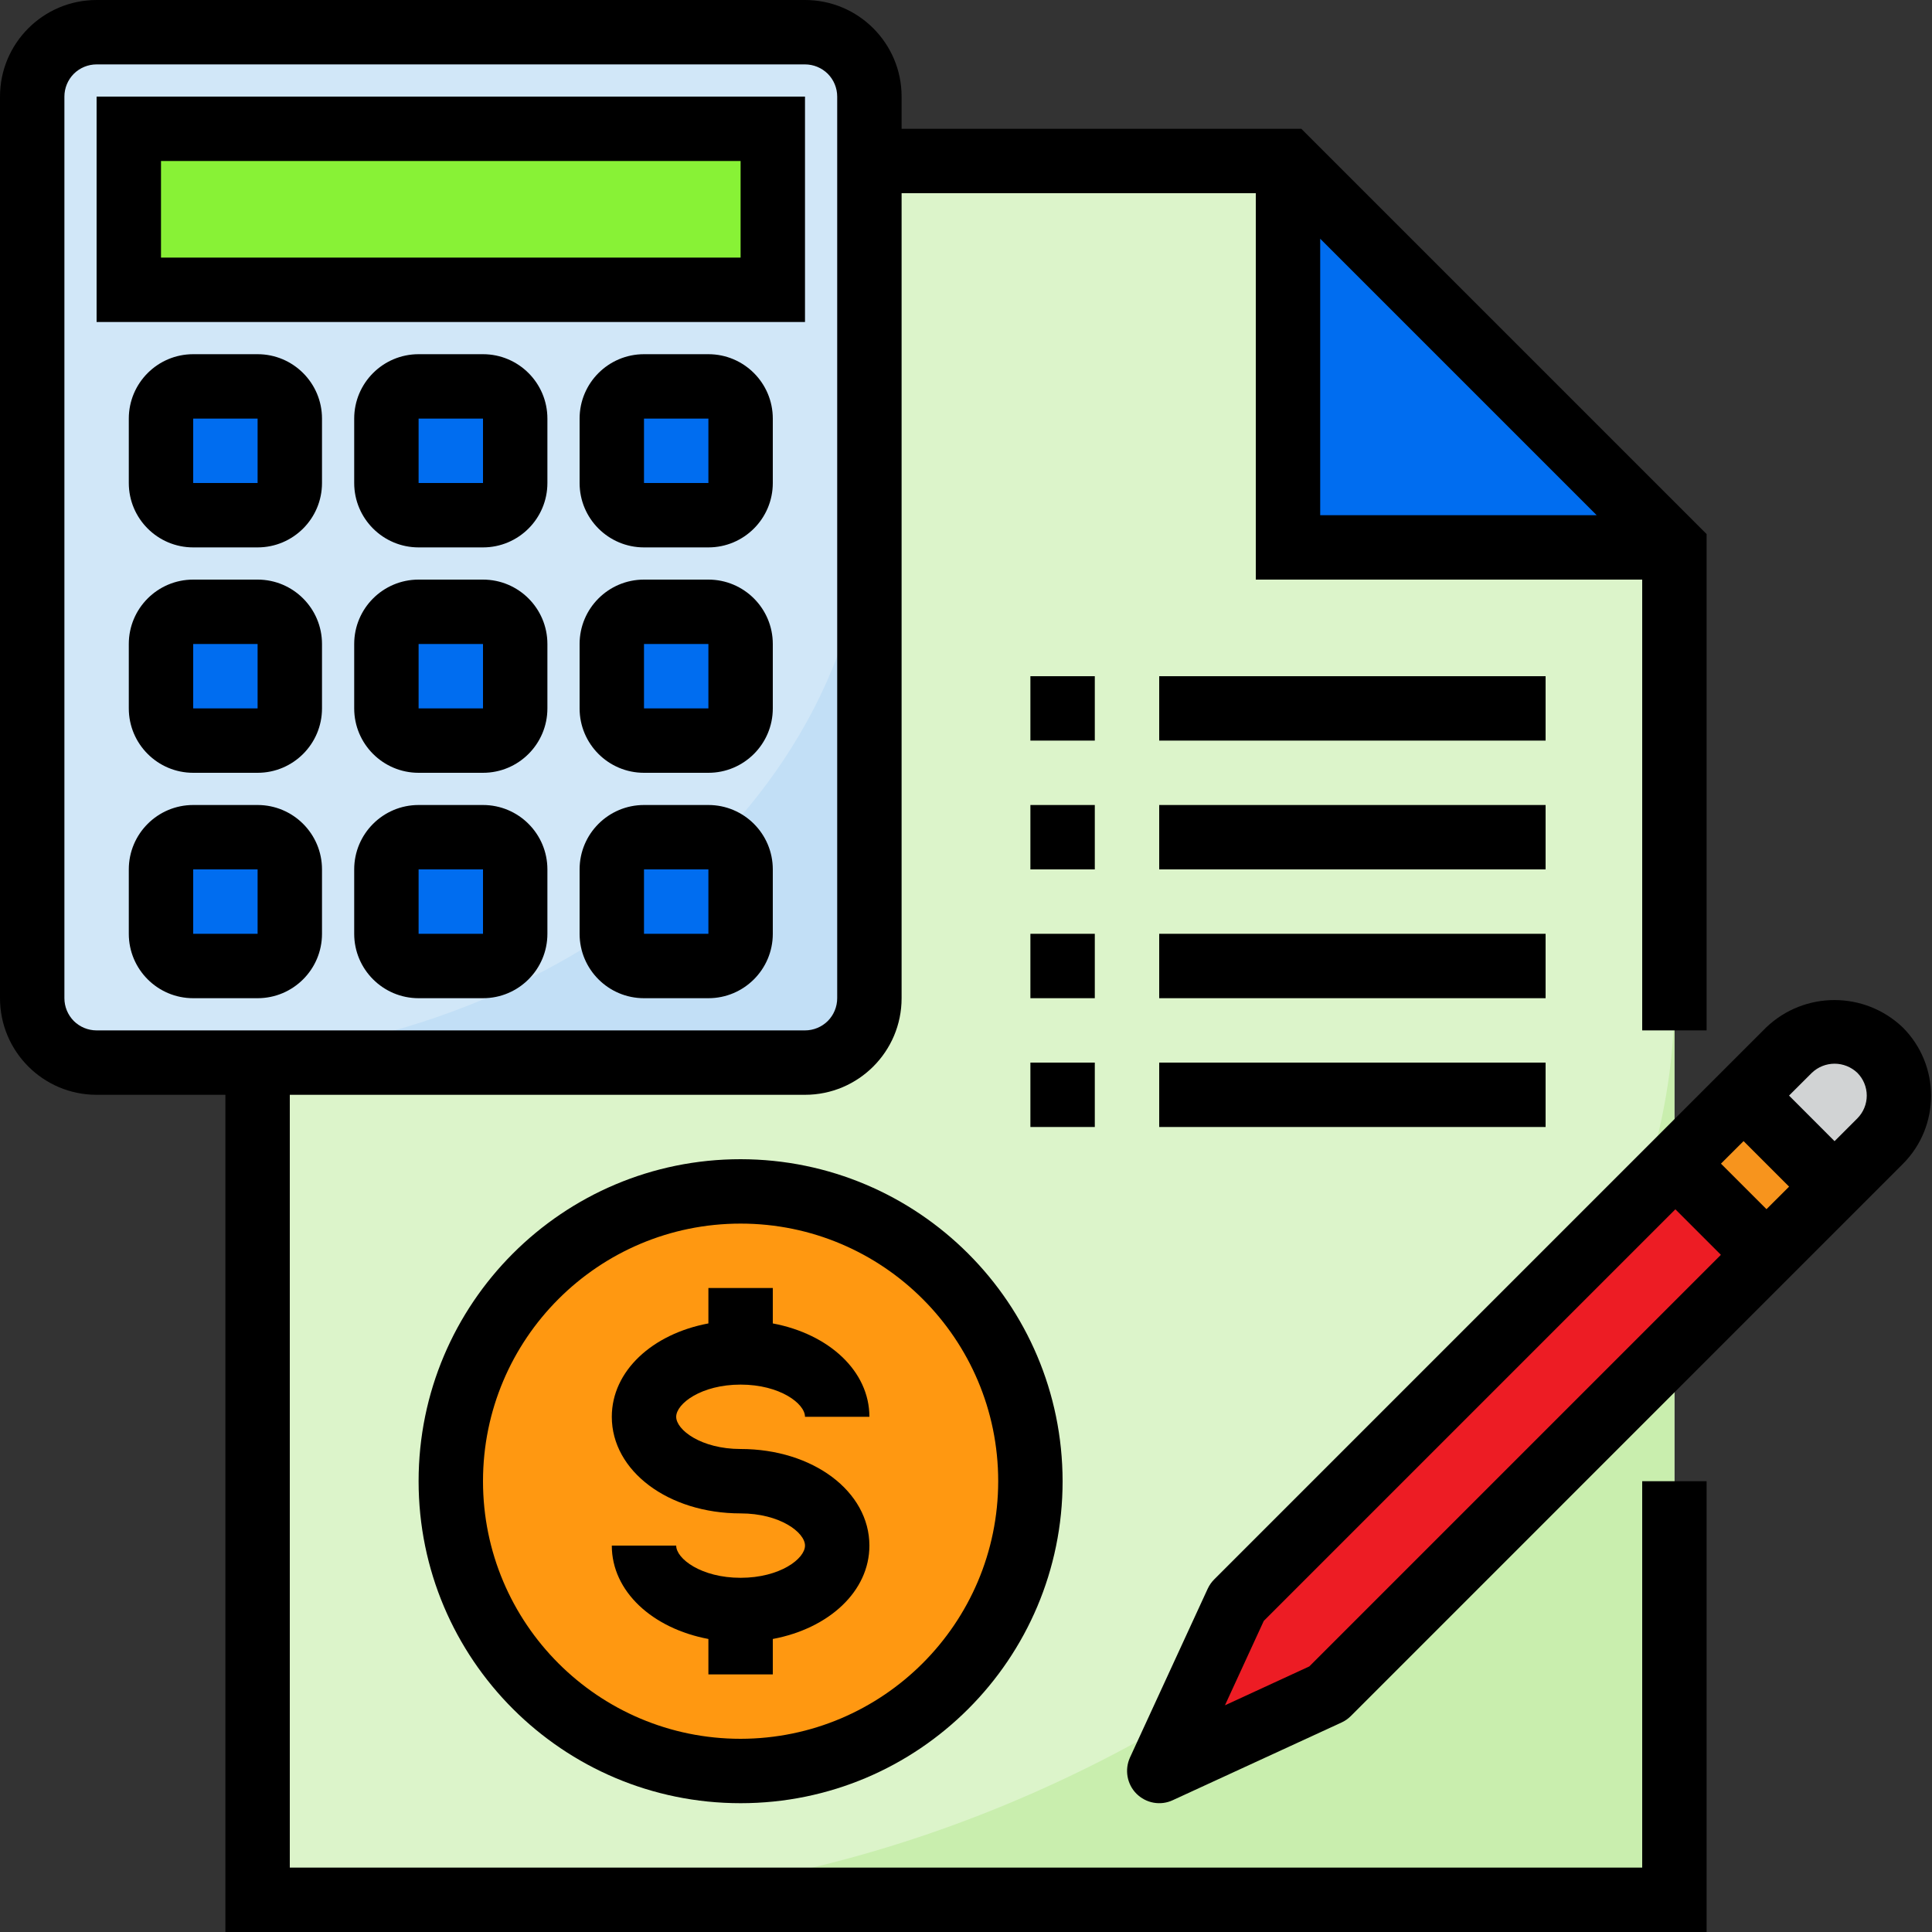 <svg width="30" height="30" viewBox="0 0 30 30" fill="none" xmlns="http://www.w3.org/2000/svg">
<rect x="0" y="0" width="30" height="30" fill="#333333" stroke="none"/>
<g clip-path="url(#clip0_982_224)">
<path d="M20 2.5H4V29.5H26V8.5H20V2.5Z" fill="#DCF4CA"/>
<path d="M8.5 29.5H26V15.5C26 22.686 17.067 29.5 8.5 29.5Z" fill="#C9EEAE"/>
<path d="M1.5 0.5H12.5C13.052 0.5 13.5 0.948 13.5 1.5V15.5C13.5 16.052 13.052 16.5 12.5 16.5H1.5C0.948 16.5 0.5 16.052 0.5 15.5V1.5C0.5 0.948 0.948 0.5 1.5 0.5Z" fill="#D1E7F8"/>
<path d="M20 8.5H26L20 2.5V8.5Z" fill="#006DF0"/>
<path d="M2 2H12V4.5H2V2Z" fill="#88F236"/>
<path d="M3 6H4C4.133 6 4.26 6.053 4.354 6.146C4.447 6.24 4.5 6.367 4.5 6.5V7.5C4.5 7.633 4.447 7.76 4.354 7.854C4.26 7.947 4.133 8 4 8H3C2.867 8 2.74 7.947 2.646 7.854C2.553 7.76 2.5 7.633 2.5 7.5V6.5C2.5 6.367 2.553 6.24 2.646 6.146C2.74 6.053 2.867 6 3 6ZM6.5 6H7.5C7.633 6 7.76 6.053 7.854 6.146C7.947 6.24 8 6.367 8 6.5V7.5C8 7.633 7.947 7.76 7.854 7.854C7.76 7.947 7.633 8 7.5 8H6.5C6.367 8 6.24 7.947 6.146 7.854C6.053 7.76 6 7.633 6 7.5V6.5C6 6.367 6.053 6.24 6.146 6.146C6.24 6.053 6.367 6 6.5 6ZM10 6H11C11.133 6 11.26 6.053 11.354 6.146C11.447 6.24 11.5 6.367 11.5 6.5V7.5C11.5 7.633 11.447 7.76 11.354 7.854C11.26 7.947 11.133 8 11 8H10C9.867 8 9.74 7.947 9.646 7.854C9.553 7.76 9.5 7.633 9.5 7.5V6.5C9.5 6.367 9.553 6.24 9.646 6.146C9.74 6.053 9.867 6 10 6ZM3 9.5H4C4.133 9.5 4.26 9.553 4.354 9.646C4.447 9.74 4.5 9.867 4.5 10V11C4.5 11.133 4.447 11.26 4.354 11.354C4.26 11.447 4.133 11.5 4 11.5H3C2.867 11.5 2.74 11.447 2.646 11.354C2.553 11.26 2.5 11.133 2.5 11V10C2.5 9.867 2.553 9.74 2.646 9.646C2.74 9.553 2.867 9.5 3 9.5ZM6.5 9.5H7.5C7.633 9.5 7.76 9.553 7.854 9.646C7.947 9.74 8 9.867 8 10V11C8 11.133 7.947 11.26 7.854 11.354C7.76 11.447 7.633 11.5 7.5 11.5H6.5C6.367 11.5 6.24 11.447 6.146 11.354C6.053 11.26 6 11.133 6 11V10C6 9.867 6.053 9.74 6.146 9.646C6.24 9.553 6.367 9.5 6.5 9.5ZM10 9.5H11C11.133 9.5 11.26 9.553 11.354 9.646C11.447 9.74 11.5 9.867 11.5 10V11C11.5 11.133 11.447 11.26 11.354 11.354C11.26 11.447 11.133 11.5 11 11.5H10C9.867 11.5 9.74 11.447 9.646 11.354C9.553 11.26 9.5 11.133 9.5 11V10C9.5 9.867 9.553 9.74 9.646 9.646C9.74 9.553 9.867 9.5 10 9.5ZM3 13H4C4.133 13 4.26 13.053 4.354 13.146C4.447 13.24 4.5 13.367 4.5 13.5V14.5C4.5 14.633 4.447 14.76 4.354 14.854C4.26 14.947 4.133 15 4 15H3C2.867 15 2.74 14.947 2.646 14.854C2.553 14.76 2.5 14.633 2.5 14.5V13.5C2.5 13.367 2.553 13.24 2.646 13.146C2.74 13.053 2.867 13 3 13ZM6.5 13H7.5C7.633 13 7.76 13.053 7.854 13.146C7.947 13.24 8 13.367 8 13.5V14.5C8 14.633 7.947 14.76 7.854 14.854C7.76 14.947 7.633 15 7.5 15H6.5C6.367 15 6.24 14.947 6.146 14.854C6.053 14.76 6 14.633 6 14.5V13.5C6 13.367 6.053 13.24 6.146 13.146C6.24 13.053 6.367 13 6.5 13Z" fill="#006DF0"/>
<path d="M29.193 17.722C29.583 17.331 29.583 16.698 29.193 16.308C28.802 15.917 28.169 15.917 27.778 16.308L27.071 17.014L28.486 18.429L29.193 17.722Z" fill="#D1D3D4"/>
<path d="M19.207 24.878L18 27.5L20.622 26.293L27.429 19.485L26.015 18.071L19.207 24.878Z" fill="#ED1C24"/>
<path d="M26.015 18.071L27.071 17.015L28.485 18.429L27.429 19.485L26.015 18.071Z" fill="#F7941D"/>
<path d="M16 23C16 25.485 13.985 27.5 11.5 27.5C9.015 27.5 7 25.485 7 23C7 20.515 9.015 18.5 11.5 18.5C13.985 18.5 16 20.515 16 23Z" fill="#FF9811"/>
<path d="M2.5 16.5H12.5C13.052 16.498 13.498 16.052 13.5 15.5V7.5C13.5 12.475 8.58 16.5 2.5 16.5Z" fill="#C2DFF6"/>
<path d="M10 13H11C11.133 13 11.26 13.053 11.354 13.146C11.447 13.24 11.5 13.367 11.5 13.5V14.5C11.5 14.633 11.447 14.76 11.354 14.854C11.26 14.947 11.133 15 11 15H10C9.867 15 9.74 14.947 9.646 14.854C9.553 14.76 9.5 14.633 9.5 14.5V13.5C9.5 13.367 9.553 13.24 9.646 13.146C9.74 13.053 9.867 13 10 13Z" fill="#006DF0"/>
<path d="M11.5 18C8.739 18 6.5 20.238 6.5 23C6.5 25.762 8.739 28 11.5 28C14.261 28 16.5 25.762 16.5 23C16.497 20.24 14.26 18.003 11.5 18ZM11.5 27C9.291 27 7.5 25.209 7.5 23C7.5 20.791 9.291 19 11.5 19C13.709 19 15.5 20.791 15.5 23C15.498 25.208 13.708 26.997 11.5 27Z" fill="black"/>
<path d="M11.5 21.5C12.111 21.5 12.5 21.796 12.5 22H13.5C13.5 21.29 12.871 20.714 12 20.55V20H11V20.55C10.129 20.713 9.5 21.289 9.5 22C9.5 22.842 10.378 23.5 11.5 23.5C12.111 23.5 12.5 23.796 12.5 24C12.5 24.204 12.111 24.5 11.5 24.5C10.889 24.5 10.5 24.204 10.5 24H9.5C9.5 24.71 10.129 25.286 11 25.45V26H12V25.45C12.871 25.287 13.5 24.711 13.5 24C13.5 23.158 12.622 22.5 11.5 22.5C10.889 22.5 10.5 22.204 10.5 22C10.5 21.796 10.889 21.5 11.5 21.5Z" fill="black"/>
<path d="M25.5 29H4.5V17H12.5C13.328 17 14 16.328 14 15.5V3H19.5V9H25.5V16H26.5V8.293L20.207 2H14V1.5C14 0.672 13.328 0 12.5 0H1.5C0.672 0 0 0.672 0 1.5V15.5C0 16.328 0.672 17 1.5 17H3.5V30H26.5V23H25.5V29ZM20.5 3.707L24.793 8H20.5V3.707ZM1 15.5V1.5C1 1.367 1.053 1.24 1.146 1.146C1.24 1.053 1.367 1 1.5 1H12.5C12.633 1 12.76 1.053 12.854 1.146C12.947 1.24 13 1.367 13 1.5V15.5C13 15.633 12.947 15.76 12.854 15.854C12.76 15.947 12.633 16 12.5 16H1.5C1.367 16 1.24 15.947 1.146 15.854C1.053 15.76 1 15.633 1 15.5Z" fill="black"/>
<path d="M16 12.5H17V13.5H16V12.5ZM18 12.5H24V13.5H18V12.5ZM16 10.5H17V11.5H16V10.5ZM18 10.5H24V11.5H18V10.5ZM16 14.5H17V15.5H16V14.5ZM18 14.5H24V15.5H18V14.5ZM16 16.5H17V17.5H16V16.5ZM18 16.5H24V17.5H18V16.5ZM12.5 1.5H1.5V5H12.5V1.5ZM11.5 4H2.5V2.5H11.5V4ZM4 5.5H3C2.448 5.5 2 5.948 2 6.5V7.5C2 8.052 2.448 8.5 3 8.5H4C4.552 8.5 5 8.052 5 7.5V6.5C5 5.948 4.552 5.5 4 5.5ZM3 7.5V6.5H4V7.5H3ZM7.5 5.5H6.5C5.948 5.5 5.5 5.948 5.5 6.5V7.5C5.5 8.052 5.948 8.5 6.5 8.5H7.5C8.052 8.5 8.5 8.052 8.5 7.5V6.5C8.5 5.948 8.052 5.5 7.5 5.5ZM6.5 7.5V6.5H7.5V7.5H6.5ZM11 5.5H10C9.448 5.5 9 5.948 9 6.5V7.5C9 8.052 9.448 8.5 10 8.5H11C11.552 8.5 12 8.052 12 7.5V6.5C12 5.948 11.552 5.5 11 5.5ZM10 7.5V6.5H11V7.5H10ZM4 9H3C2.448 9 2 9.448 2 10V11C2 11.552 2.448 12 3 12H4C4.552 12 5 11.552 5 11V10C5 9.448 4.552 9 4 9ZM3 11V10H4V11H3ZM7.5 9H6.5C5.948 9 5.5 9.448 5.5 10V11C5.5 11.552 5.948 12 6.5 12H7.5C8.052 12 8.5 11.552 8.5 11V10C8.5 9.448 8.052 9 7.5 9ZM6.5 11V10H7.5V11H6.5ZM11 9H10C9.448 9 9 9.448 9 10V11C9 11.552 9.448 12 10 12H11C11.552 12 12 11.552 12 11V10C12 9.448 11.552 9 11 9ZM10 11V10H11V11H10ZM4 12.5H3C2.448 12.5 2 12.948 2 13.5V14.5C2 15.052 2.448 15.5 3 15.5H4C4.552 15.5 5 15.052 5 14.5V13.5C5 12.948 4.552 12.5 4 12.5ZM3 14.5V13.5H4V14.5H3ZM7.5 12.5H6.5C5.948 12.5 5.5 12.948 5.5 13.5V14.5C5.5 15.052 5.948 15.5 6.5 15.5H7.5C8.052 15.5 8.5 15.052 8.5 14.5V13.5C8.5 12.948 8.052 12.5 7.5 12.5ZM6.5 14.5V13.5H7.5V14.5H6.5ZM11 12.5H10C9.448 12.5 9 12.948 9 13.5V14.5C9 15.052 9.448 15.5 10 15.5H11C11.552 15.5 12 15.052 12 14.5V13.5C12 12.948 11.552 12.5 11 12.5ZM10 14.5V13.5H11V14.5H10ZM29.546 15.954C28.952 15.387 28.019 15.387 27.425 15.954L18.854 24.525C18.812 24.567 18.778 24.616 18.753 24.67L17.546 27.291C17.504 27.384 17.491 27.487 17.509 27.588C17.527 27.688 17.575 27.781 17.647 27.853C17.72 27.925 17.812 27.974 17.913 27.992C18.013 28.01 18.117 27.997 18.209 27.954L20.831 26.747C20.884 26.723 20.933 26.689 20.975 26.647L29.546 18.075C30.132 17.49 30.132 16.54 29.546 15.954ZM20.331 25.876L19.021 26.48L19.624 25.169L26.015 18.778L26.722 19.485L20.331 25.876ZM27.43 18.776L26.723 18.069L27.074 17.719L27.781 18.426L27.43 18.776ZM28.841 17.366L28.487 17.72L27.78 17.012L28.134 16.659C28.229 16.568 28.356 16.517 28.487 16.517C28.619 16.517 28.745 16.568 28.841 16.659C28.934 16.753 28.987 16.88 28.987 17.012C28.987 17.145 28.934 17.272 28.841 17.366Z" fill="black"/>
</g>
<defs>
<clipPath id="clip0_982_224">
<rect width="30" height="30" fill="white"/>
</clipPath>
</defs>
</svg>
